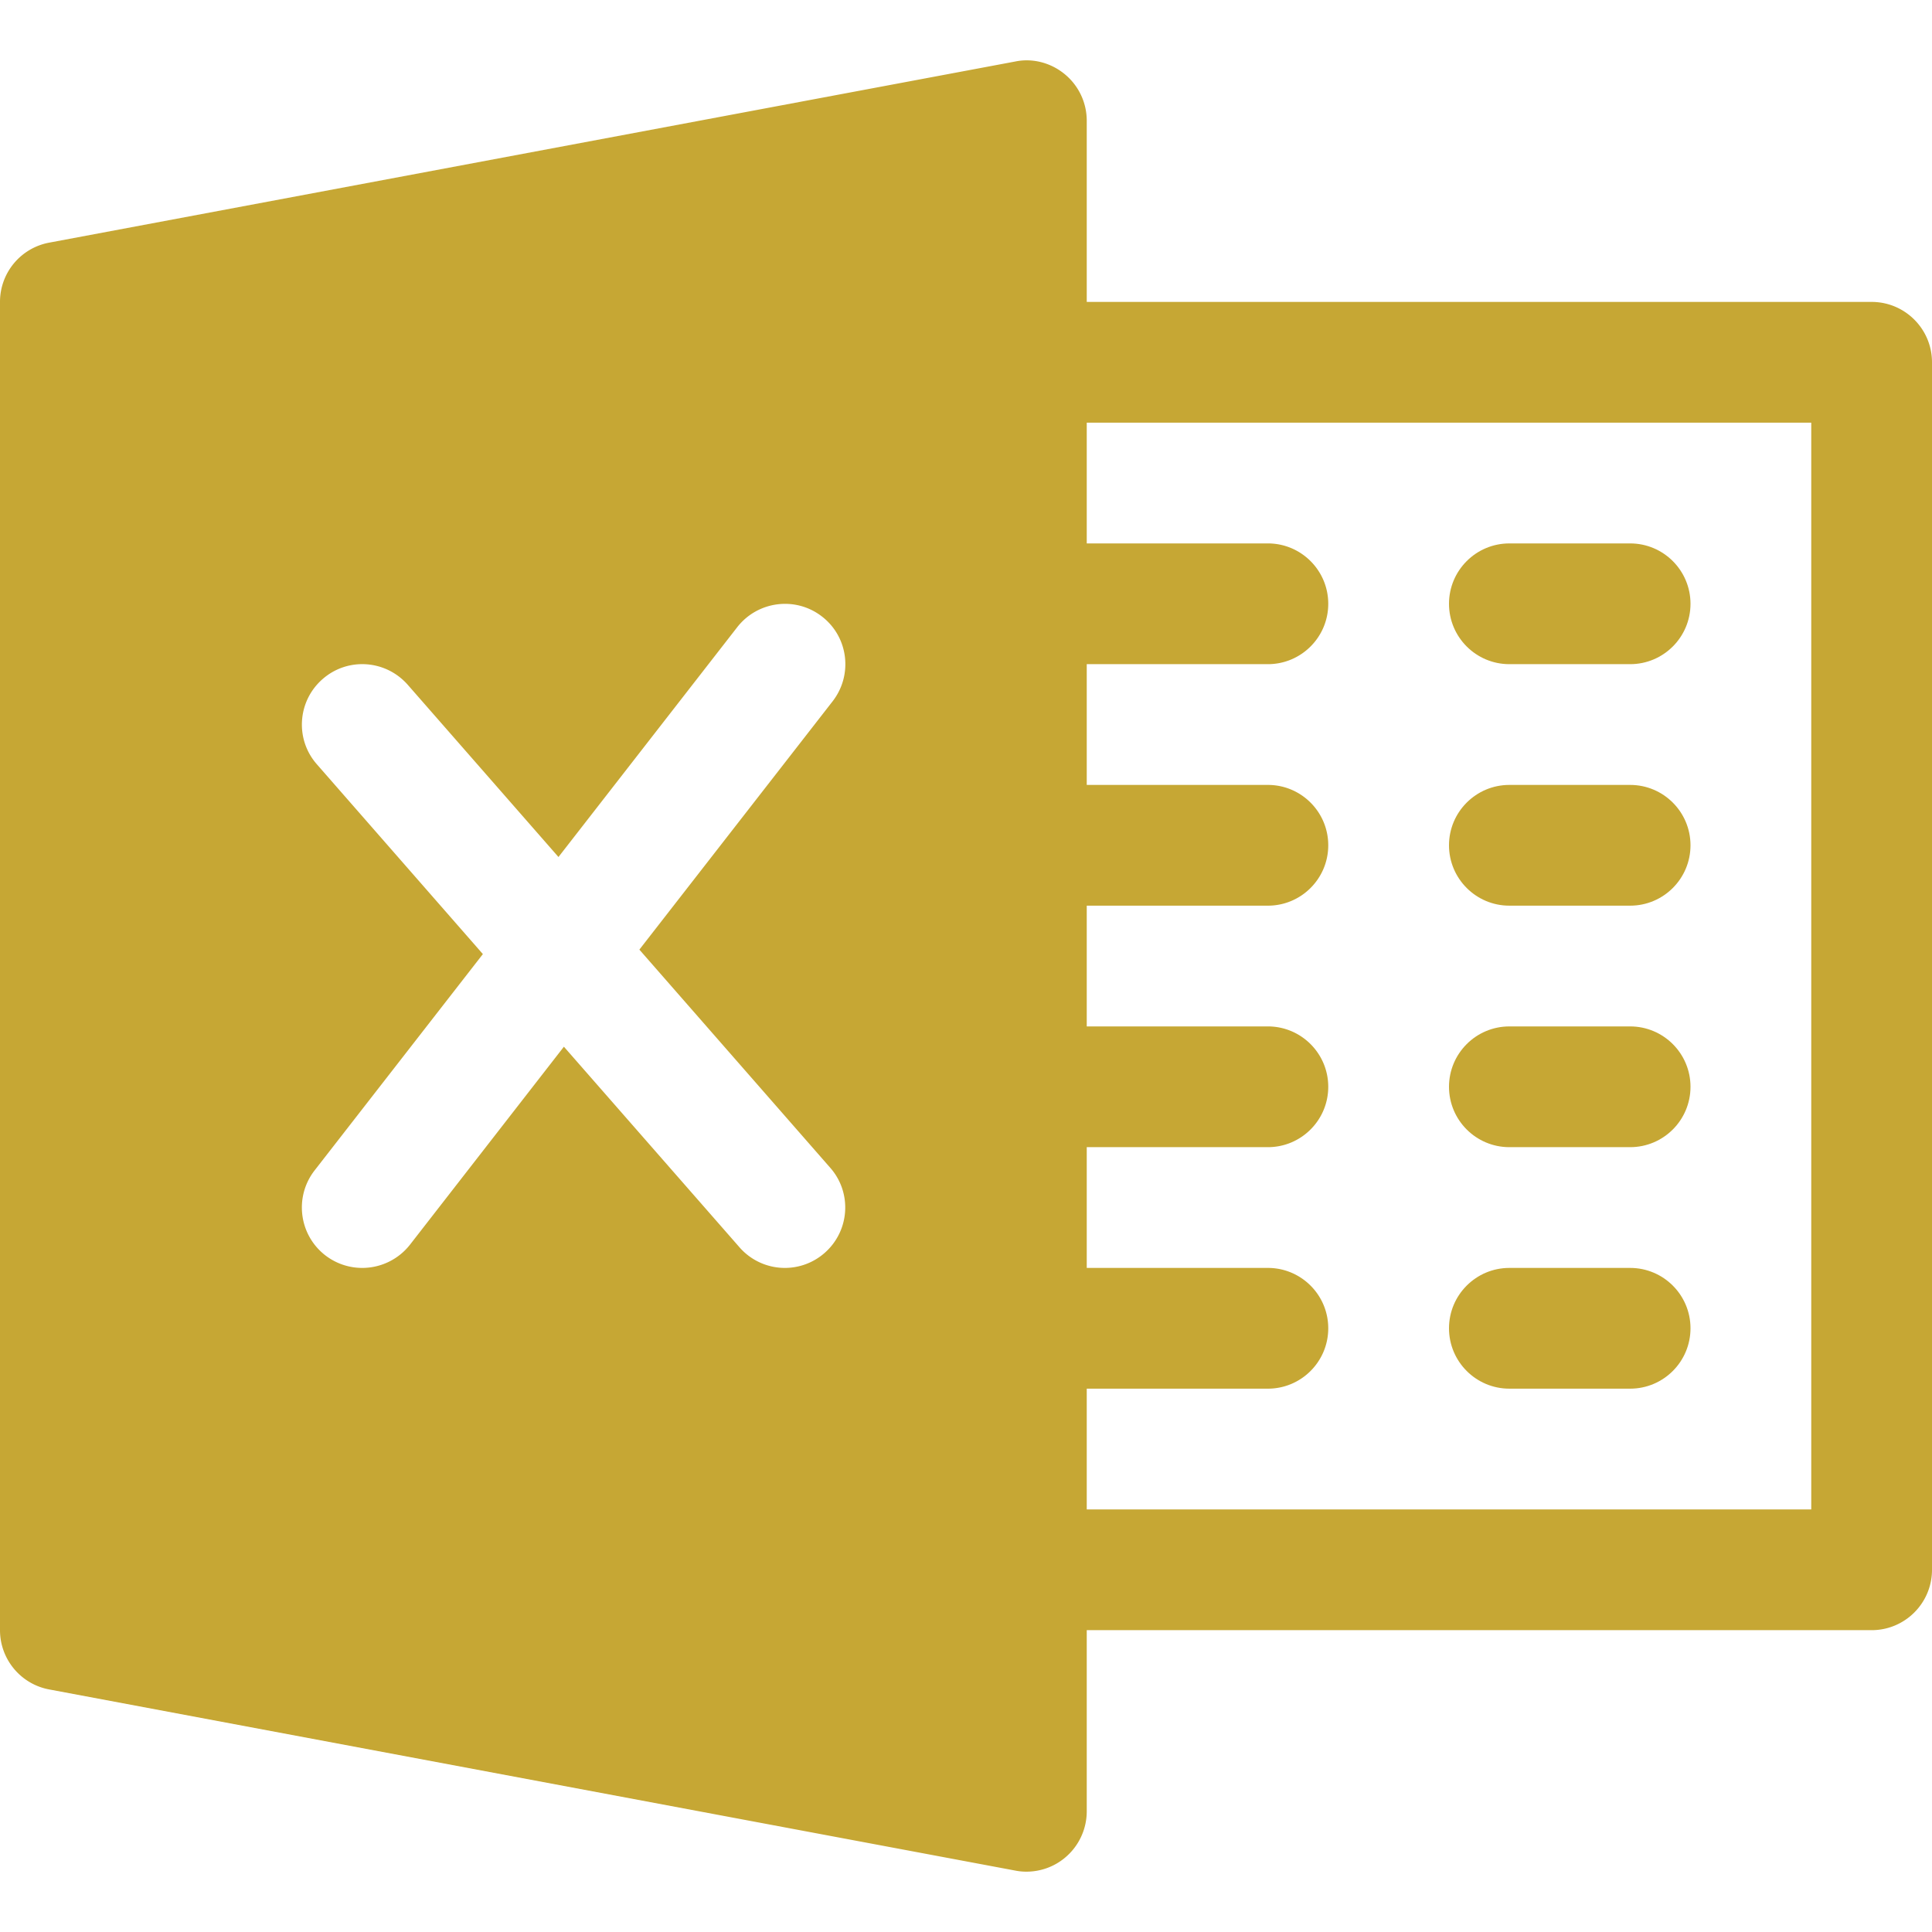 <svg xmlns="http://www.w3.org/2000/svg" xmlns:xlink="http://www.w3.org/1999/xlink" width="512" height="512" x="0" y="0" viewBox="0 0 512 512" style="enable-background:new 0 0 512 512" xml:space="preserve" class="">  <g>    <path d="M496 80.011H288v-48c0-4.768-2.112-9.28-5.792-12.32-3.648-3.04-8.544-4.352-13.152-3.392l-256 48A15.955 15.955 0 0 0 0 80.011v352c0 7.68 5.472 14.304 13.056 15.712l256 48c.96.192 1.952.288 2.944.288 3.712 0 7.328-1.28 10.208-3.68a16.006 16.006 0 0 0 5.792-12.32v-48h208c8.832 0 16-7.168 16-16v-320c0-8.832-7.168-16-16-16zM220.032 309.483c5.824 6.624 5.152 16.736-1.504 22.56A15.943 15.943 0 0 1 208 336.011a15.951 15.951 0 0 1-12.032-5.472l-46.528-53.152-40.8 52.48A16.073 16.073 0 0 1 96 336.011c-3.424 0-6.88-1.088-9.824-3.36-6.976-5.44-8.224-15.488-2.816-22.464l44.608-57.344-44-50.304c-5.824-6.624-5.152-16.736 1.504-22.56 6.624-5.824 16.704-5.184 22.592 1.504L148 227.115l47.392-60.928c5.44-6.944 15.488-8.224 22.464-2.784 6.976 5.408 8.224 15.456 2.784 22.464l-51.2 65.792 50.592 57.824zM480 400.011H288v-32h48c8.832 0 16-7.168 16-16s-7.168-16-16-16h-48v-32h48c8.832 0 16-7.168 16-16s-7.168-16-16-16h-48v-32h48c8.832 0 16-7.168 16-16s-7.168-16-16-16h-48v-32h48c8.832 0 16-7.168 16-16s-7.168-16-16-16h-48v-32h192v288z" fill="#c6a734" opacity="1" data-original="#000000"></path>    <path d="M432 144.011h-32c-8.832 0-16 7.168-16 16s7.168 16 16 16h32c8.832 0 16-7.168 16-16s-7.168-16-16-16zM432 208.011h-32c-8.832 0-16 7.168-16 16s7.168 16 16 16h32c8.832 0 16-7.168 16-16s-7.168-16-16-16zM432 272.011h-32c-8.832 0-16 7.168-16 16s7.168 16 16 16h32c8.832 0 16-7.168 16-16s-7.168-16-16-16zM432 336.011h-32c-8.832 0-16 7.168-16 16s7.168 16 16 16h32c8.832 0 16-7.168 16-16s-7.168-16-16-16z" fill="#c6a734" opacity="1" data-original="#000000"></path>  </g></svg>